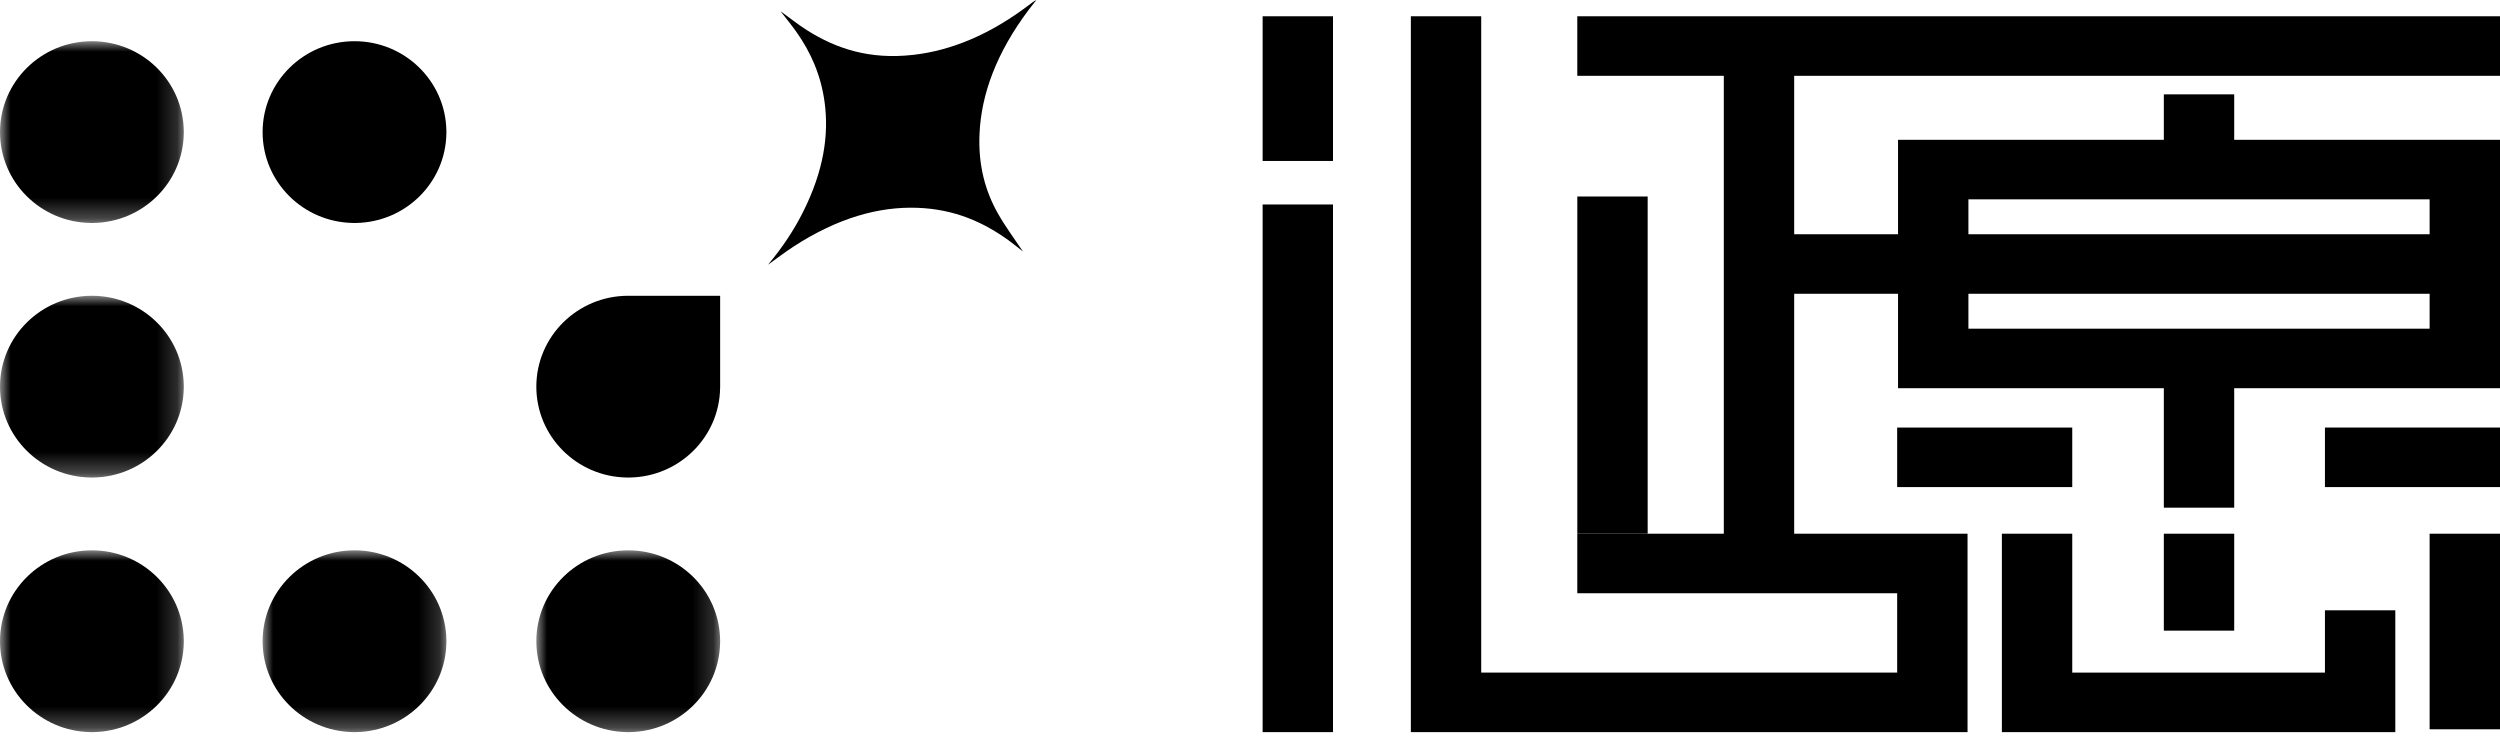 <?xml version="1.0" encoding="UTF-8"?>
<svg width="120px" height="36px" viewBox="0 0 120 36" version="1.1" xmlns="http://www.w3.org/2000/svg" xmlns:xlink="http://www.w3.org/1999/xlink">
    <title>编组 9</title>
    <defs>
        <filter color-interpolation-filters="auto" id="filter-1">
            <feColorMatrix in="SourceGraphic" type="matrix" values="0 0 0 0 0 0 0 0 0 0 0 0 0 0 0 0 0 0 1 0"></feColorMatrix>
        </filter>
        <polygon id="path-2" points="0 0 8.823 0 8.823 8.726 0 8.726"></polygon>
        <polygon id="path-4" points="0 0 8.823 0 8.823 8.726 0 8.726"></polygon>
        <polygon id="path-6" points="0 0 8.823 0 8.823 8.726 0 8.726"></polygon>
        <polygon id="path-8" points="0 0 8.823 0 8.823 8.726 0 8.726"></polygon>
        <polygon id="path-10" points="0 0 8.823 0 8.823 8.726 0 8.726"></polygon>
    </defs>
    <g id="页面-1" stroke="none" stroke-width="1" fill="none" fill-rule="evenodd">
        <g id="B2B英文版-首页调整备份-3" transform="translate(-45, -69)">
            <g id="编组-9" transform="translate(45, 69)">
                <g filter="url(#filter-1)" id="编组">
                    <g transform="translate(0, 0.781)">
                        <g transform="translate(0, 1.197)">
                            <mask id="mask-3" fill="white">
                                <use xlink:href="#path-2"></use>
                            </mask>
                            <g id="Clip-4"></g>
                            <path d="M8.821,4.288 C8.781,1.913 6.823,0 4.412,0 C1.975,0 -7.50687341e-05,1.953 -7.50687341e-05,4.363 C-7.50687341e-05,6.748 1.934,8.684 4.336,8.724 C4.361,8.725 4.386,8.726 4.412,8.726 C4.437,8.726 4.462,8.725 4.487,8.724 C6.863,8.685 8.781,6.788 8.821,4.438 C8.822,4.413 8.823,4.388 8.823,4.363 C8.823,4.338 8.822,4.313 8.821,4.288" id="Fill-3" fill="#000000" mask="url(#mask-3)"></path>
                        </g>
                        <g transform="translate(0, 13.416)">
                            <mask id="mask-5" fill="white">
                                <use xlink:href="#path-4"></use>
                            </mask>
                            <g id="Clip-6"></g>
                            <path d="M8.821,4.288 C8.781,1.913 6.823,0 4.412,0 C1.975,0 -7.50687364e-05,1.953 -7.50687364e-05,4.363 C-7.50687364e-05,6.748 1.934,8.684 4.336,8.724 C4.361,8.725 4.386,8.726 4.412,8.726 C4.437,8.726 4.462,8.725 4.487,8.724 C6.863,8.685 8.781,6.788 8.821,4.438 C8.822,4.413 8.823,4.388 8.823,4.363 C8.823,4.338 8.822,4.313 8.821,4.288" id="Fill-5" fill="#000000" mask="url(#mask-5)"></path>
                        </g>
                        <g transform="translate(0, 25.635)">
                            <mask id="mask-7" fill="white">
                                <use xlink:href="#path-6"></use>
                            </mask>
                            <g id="Clip-8"></g>
                            <path d="M8.821,4.288 C8.781,1.913 6.823,0 4.412,0 C1.975,0 -7.50687348e-05,1.953 -7.50687348e-05,4.363 C-7.50687348e-05,6.748 1.934,8.684 4.336,8.725 C4.361,8.725 4.386,8.726 4.412,8.726 C4.437,8.726 4.462,8.725 4.487,8.725 C6.863,8.685 8.781,6.788 8.821,4.438 C8.822,4.413 8.823,4.388 8.823,4.363 C8.823,4.338 8.822,4.313 8.821,4.288" id="Fill-7" fill="#000000" mask="url(#mask-7)"></path>
                        </g>
                        <g transform="translate(12.605, 25.635)">
                            <mask id="mask-9" fill="white">
                                <use xlink:href="#path-8"></use>
                            </mask>
                            <g id="Clip-10"></g>
                            <path d="M8.821,4.288 C8.781,1.913 6.823,0 4.412,0 C1.975,0 0,1.953 0,4.363 C0,6.748 1.935,8.684 4.336,8.725 C4.361,8.725 4.386,8.726 4.412,8.726 C4.437,8.726 4.462,8.725 4.487,8.725 C6.864,8.685 8.781,6.788 8.821,4.438 C8.822,4.413 8.823,4.388 8.823,4.363 C8.823,4.338 8.822,4.313 8.821,4.288" id="Fill-9" fill="#000000" mask="url(#mask-9)"></path>
                        </g>
                        <g transform="translate(25.744, 25.635)">
                            <mask id="mask-11" fill="white">
                                <use xlink:href="#path-10"></use>
                            </mask>
                            <g id="Clip-12"></g>
                            <path d="M8.821,4.288 C8.781,1.913 6.823,0 4.412,0 C1.975,0 0,1.953 0,4.363 C0,6.748 1.935,8.684 4.336,8.725 C4.361,8.725 4.386,8.726 4.412,8.726 C4.437,8.726 4.462,8.725 4.487,8.725 C6.864,8.685 8.781,6.788 8.821,4.438 C8.822,4.413 8.823,4.388 8.823,4.363 C8.823,4.338 8.822,4.313 8.821,4.288" id="Fill-11" fill="#000000" mask="url(#mask-11)"></path>
                        </g>
                        <path d="M21.426,5.485 C21.386,3.11 19.427,1.197 17.017,1.197 C14.58,1.197 12.605,3.15 12.605,5.56 C12.605,7.945 14.539,9.881 16.941,9.921 C16.966,9.922 16.991,9.923 17.017,9.923 C17.042,9.923 17.067,9.922 17.092,9.921 C19.468,9.882 21.386,7.985 21.426,5.635 C21.426,5.61 21.428,5.585 21.428,5.56 C21.428,5.535 21.426,5.51 21.426,5.485" id="Fill-13" fill="#000000"></path>
                        <path d="M30.155,13.416 L30.155,13.416 L30.155,13.416 C27.719,13.416 25.744,15.369 25.744,17.779 C25.744,20.164 27.679,22.1 30.08,22.14 C30.105,22.141 30.13,22.142 30.155,22.142 C30.181,22.142 30.206,22.141 30.231,22.14 C32.607,22.101 34.525,20.204 34.565,17.854 C34.565,17.829 34.567,17.804 34.567,17.779 L34.567,13.416 L30.155,13.416 Z" id="Fill-15" fill="#000000"></path>
                        <polygon id="Fill-17" fill="#000000" points="60.606 6.945 63.984 6.945 63.984 0 60.606 0"></polygon>
                        <polygon id="Fill-19" fill="#000000" points="111.597 31.504 99.468 31.504 99.468 24.837 96.09 24.837 96.09 31.504 96.09 34.225 96.09 34.361 114.975 34.361 114.975 31.504 114.975 28.514 111.597 28.514"></polygon>
                        <polygon id="Fill-20" fill="#000000" points="116.622 34.225 120 34.225 120 24.837 116.622 24.837"></polygon>
                        <polygon id="Fill-21" fill="#000000" points="103.864 29.49 107.242 29.49 107.242 24.837 103.864 24.837"></polygon>
                        <polygon id="Fill-22" fill="#000000" points="111.597 22.599 120 22.599 120 19.741 111.597 19.741"></polygon>
                        <polygon id="Fill-23" fill="#000000" points="91.064 22.599 99.468 22.599 99.468 19.742 91.064 19.742"></polygon>
                        <polygon id="Fill-24" fill="#000000" points="60.606 34.361 63.984 34.361 63.984 9.034 60.606 9.034"></polygon>
                        <path d="M94.484,10.463 L116.622,10.463 L116.622,8.787 L94.484,8.787 L94.484,10.463 Z M94.484,14.996 L116.622,14.996 L116.622,13.32 L94.484,13.32 L94.484,14.996 Z M86.121,2.858 L92.087,2.858 L92.087,2.858 L120,2.858 L120,0 L83.424,0 L83.424,0 L75.71,0 L75.71,2.858 L82.743,2.858 L82.743,24.837 L75.71,24.837 L75.71,27.695 L91.064,27.695 L91.064,31.503 L71.098,31.503 L71.098,10.732 L71.098,10.049 L71.098,0 L67.721,0 L67.721,10.049 L67.721,10.732 L67.721,31.503 L67.721,31.504 L67.721,34.361 L91.064,34.361 L91.064,34.361 L94.442,34.361 L94.442,24.837 L91.064,24.837 L91.064,24.837 L86.121,24.837 L86.121,13.32 L91.106,13.32 L91.106,14.996 L91.106,15.054 L91.106,17.853 L103.864,17.853 L103.864,23.587 L107.242,23.587 L107.242,17.853 L120,17.853 L120,15.054 L120,14.996 L120,8.787 L120,5.93 L107.242,5.93 L107.242,3.748 L103.864,3.748 L103.864,5.93 L91.106,5.93 L91.106,8.787 L91.106,10.463 L86.121,10.463 L86.121,2.858 Z" id="Fill-25" fill="#000000"></path>
                        <polygon id="Fill-26" fill="#000000" points="75.711 24.837 79.088 24.837 79.088 8.651 75.711 8.651"></polygon>
                    </g>
                </g>
                <path d="M36.865,12.706 C37.578,11.854 38.121,11.023 38.549,10.169 C39.534,8.207 39.794,6.478 39.581,4.907 C39.404,3.594 38.912,2.508 38.243,1.555 C38,1.209 37.732,0.885 37.466,0.539 C37.904,0.855 38.311,1.184 38.758,1.465 C40.135,2.33 41.731,2.872 43.831,2.634 C45.662,2.427 47.539,1.659 49.459,0.188 C49.548,0.12 49.637,0.051 49.746,0 C49.624,0.156 49.497,0.31 49.379,0.468 C47.821,2.545 47.103,4.524 47.017,6.42 C46.948,7.925 47.292,9.174 47.899,10.245 C48.275,10.908 48.727,11.509 49.104,12.076 C48.927,11.937 48.695,11.742 48.448,11.562 C47.231,10.676 45.833,10.035 44.013,9.974 C42.184,9.913 40.22,10.453 38.087,11.837 C37.696,12.091 37.315,12.385 36.865,12.706" id="Fill-1" fill="#000000"></path>
            </g>
        </g>
    </g>
</svg>